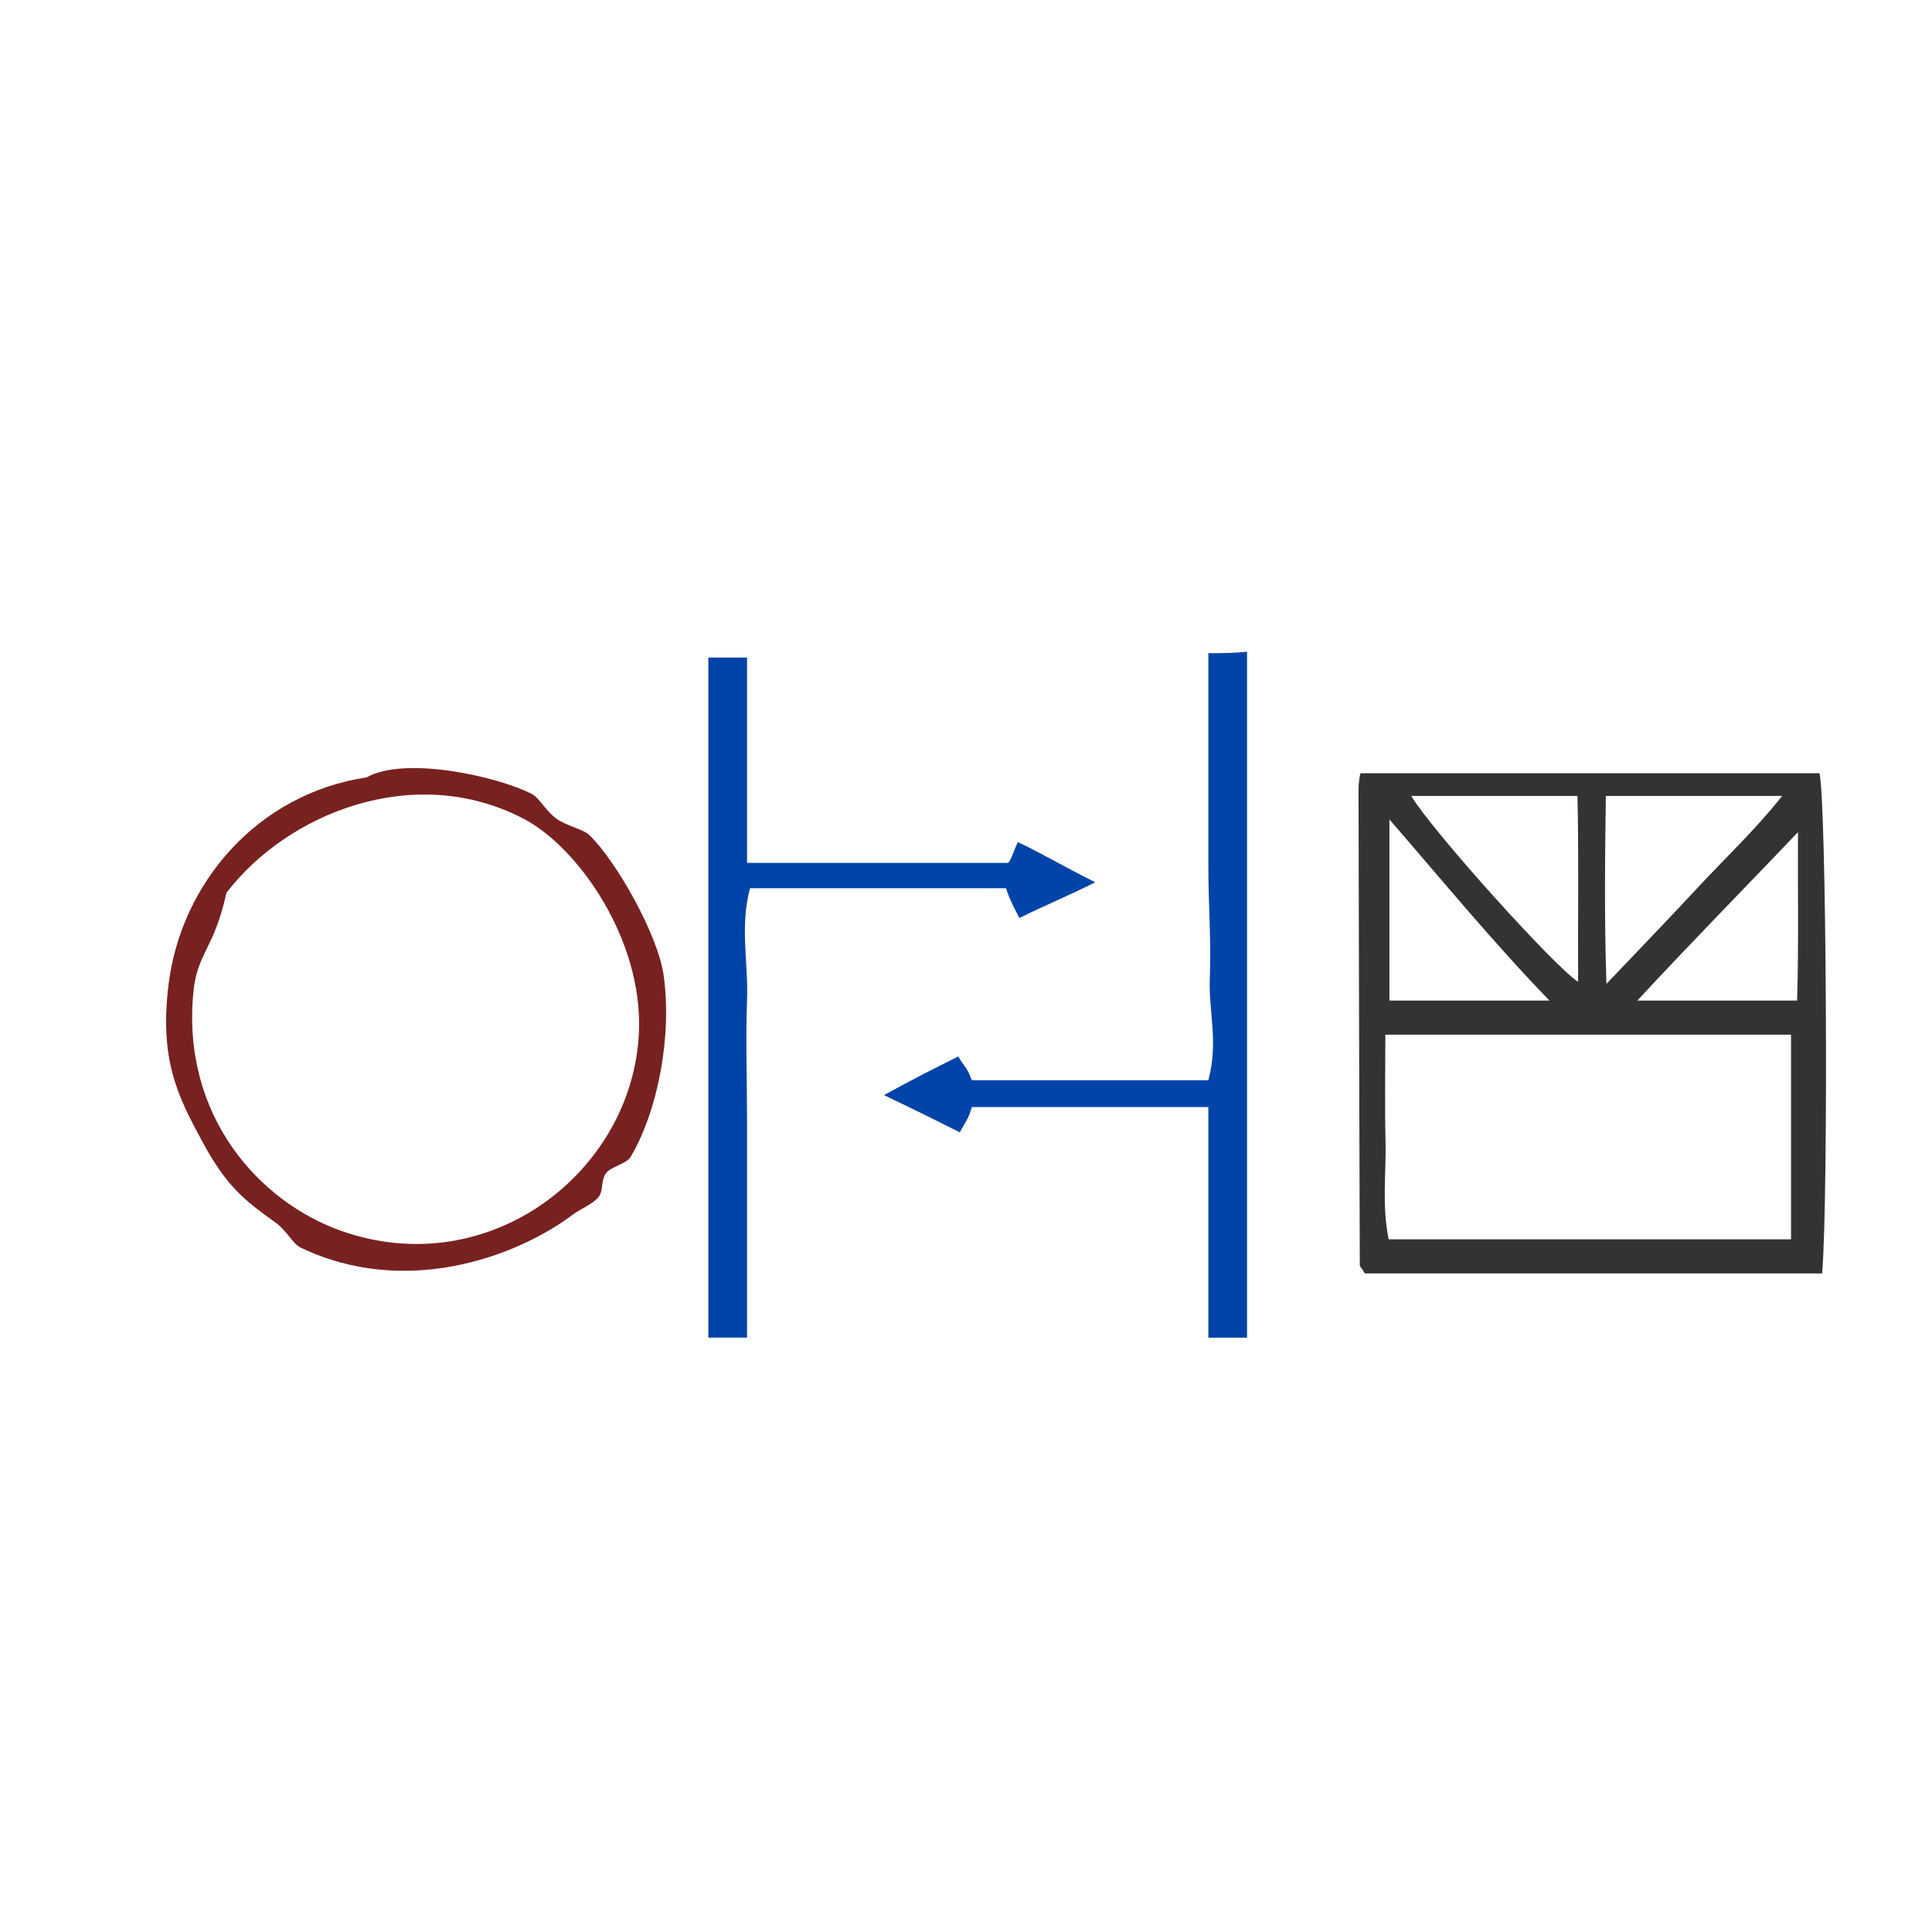 <?xml version="1.0" encoding="UTF-8" standalone="no"?>
<!-- Generator: Adobe Illustrator 19.0.0, SVG Export Plug-In . SVG Version: 6.00 Build 0)  -->

<svg
   xmlns:dc="http://purl.org/dc/elements/1.1/"
   xmlns:cc="http://creativecommons.org/ns#"
   xmlns:rdf="http://www.w3.org/1999/02/22-rdf-syntax-ns#"
   xmlns:svg="http://www.w3.org/2000/svg"
   xmlns="http://www.w3.org/2000/svg"
   xmlns:sodipodi="http://sodipodi.sourceforge.net/DTD/sodipodi-0.dtd"
   xmlns:inkscape="http://www.inkscape.org/namespaces/inkscape"
   version="1.1"
   id="Calque_1"
   x="0px"
   y="0px"
   viewBox="-247 370.9 100 100"
   style="enable-background:new -247 370.9 100 100;"
   xml:space="preserve"
   sodipodi:docname="unideo-30-relationAI.svg"
   inkscape:version="0.92.3 (2405546, 2018-03-11)"><defs
     id="defs15" /><sodipodi:namedview
     pagecolor="#ffffff"
     bordercolor="#666666"
     borderopacity="1"
     objecttolerance="10"
     gridtolerance="10"
     guidetolerance="10"
     inkscape:pageopacity="0"
     inkscape:pageshadow="2"
     inkscape:window-width="1366"
     inkscape:window-height="697"
     id="namedview13"
     showgrid="false"
     inkscape:zoom="2.36"
     inkscape:cx="-27.330508"
     inkscape:cy="50"
     inkscape:window-x="-8"
     inkscape:window-y="-8"
     inkscape:window-maximized="1"
     inkscape:current-layer="g4502" /><g
     id="g10"><g
       id="g4502"><g
         style="fill:#782121"
         id="g8-42-6"
         transform="matrix(0.427,0,0,0.427,-246.813,402.316)"><g
           style="fill:#782121"
           id="g6-98-9"><g
             style="fill:#782121"
             id="g4-2-8"><path
               style="fill:#782121"
               id="path2-82-9"
               d="m 44.006,20.657 c 4.661,-2.621 15.832,-0.125 20.001,2 0.971,0.495 1.662,2.042 3,3 1.274,0.915 3.245,1.273 4,2 3.219,3.103 8.303,12.028 9,17 1.021,7.279 -0.655,16.348 -4,22 -0.518,0.873 -2.434,1.188 -3,2 -0.67,0.958 -0.23,2.212 -1,3 -0.846,0.865 -2.013,1.261 -3,2 -7.066,5.288 -20.482,10.015 -33.001,4 -0.971,-0.467 -1.672,-2.048 -3,-3 -4.012,-2.877 -6.021,-4.479 -9,-10 -2.854,-5.293 -5.169,-9.749 -4,-19 1.537,-12.163 10.717,-23.001 24,-25 z m -21,26 c -1.474,14.984 7.954,25.486 18,29 17.873,6.252 35.196,-7.171 36.001,-24 0.541,-11.347 -7.402,-22.571 -14,-26 -13.293,-6.905 -28.662,-0.607 -36.001,9 -1.488,6.834 -3.533,7.245 -4,12 z"
               inkscape:connector-curvature="0" /></g></g></g><path
         style="fill:#0044aa;fill-opacity:1;stroke-width:0.77"
         id="path6-55"
         d="m -194.931,416.876 c 0.231,0.693 0.462,1.078 0.693,1.54 1.232,-0.616 2.388,-1.078 3.928,-1.849 -1.694,-0.847 -2.85,-1.54 -4.005,-2.08 -0.231,0.462 -0.385,1.078 -0.539,1.078 -4.467,0 -8.78,0 -13.479,0 0,-3.312 0,-7.317 0,-10.629 -0.693,0 -1.309,0 -2.003,0 0,11.938 0,23.26 0,35.199 0.693,0 1.309,0 2.003,0 0,-2.003 0,-3.774 0,-5.623 0,-1.926 0,-3.774 0,-5.7 0,-2.003 -0.077,-4.159 0,-6.162 0.077,-1.849 -0.385,-3.774 0.154,-5.777 4.467,0 8.857,0 13.248,0 z"
         inkscape:connector-curvature="0" /><path
         style="fill:#0044aa;fill-opacity:1;stroke-width:0.77"
         id="path8-52"
         d="m -184.456,410.329 c 0,1.849 0,3.62 0,5.469 0,1.926 0.154,3.774 0.077,5.7 -0.077,1.771 0.462,3.312 -0.077,5.314 -4.159,0 -8.241,0 -12.246,0 -0.231,-0.693 -0.462,-0.77 -0.693,-1.232 -1.232,0.616 -2.311,1.155 -3.851,2.003 1.617,0.77 2.696,1.309 3.928,1.926 0.231,-0.462 0.462,-0.693 0.616,-1.309 4.082,0 8.241,0 12.246,0 0,4.005 0,7.933 0,11.938 1.309,0 2.003,0 2.003,0 0,-11.938 0,-23.491 0,-35.507 -0.693,0.077 -1.309,0.077 -2.003,0.077 0,2.003 0,3.851 0,5.623 z"
         inkscape:connector-curvature="0" /><path
         d="m -176.566,410.921 c -0.051,0 -0.118,0.554 -0.117,0.831 0.016,8.231 0.039,16.404 0.066,24.634 0,0.055 0.082,0.161 0.129,0.214 0.047,0.054 0.098,0.212 0.153,0.212 7.838,0 15.68,0 23.649,0 0.338,-4.119 0.216,-24.714 -0.142,-25.891 -7.883,0 -15.775,0 -23.739,0 z m 12.685,1.177 c 3.147,0 6.01,0 9.126,0 -1.4,1.765 -2.957,3.223 -4.379,4.754 -1.459,1.571 -2.95,3.116 -4.717,4.972 -0.114,-3.436 -0.073,-6.783 -0.03,-9.726 z m -1.47,0 c 0.072,2.942 0.018,6.399 0.035,9.621 -1.17,-0.722 -7.598,-7.856 -8.637,-9.621 2.818,0 5.588,0 8.602,0 z m -9.733,1.215 c 2.809,3.243 5.435,6.435 8.285,9.377 -2.978,0 -5.476,0 -8.285,0 0,-2.942 0,-6.003 0,-9.377 z m 20.788,21.734 c -6.742,0 -13.723,0 -20.828,0 -0.356,-1.765 -0.122,-3.369 -0.162,-5.097 -0.041,-1.759 -0.009,-3.729 -0.009,-5.495 7.181,0 14.257,0 20.999,0 0,3.531 0,7.061 0,10.592 z m 0.314,-12.357 c -3.019,0 -5.753,0 -8.271,0 2.723,-2.942 5.529,-5.795 8.316,-8.716 -0.018,2.792 0.044,5.774 -0.045,8.716 z"
         id="path2-1-19"
         style="clip-rule:evenodd;fill:#333333;fill-rule:evenodd;stroke-width:0.575"
         inkscape:connector-curvature="0" /></g></g></svg>